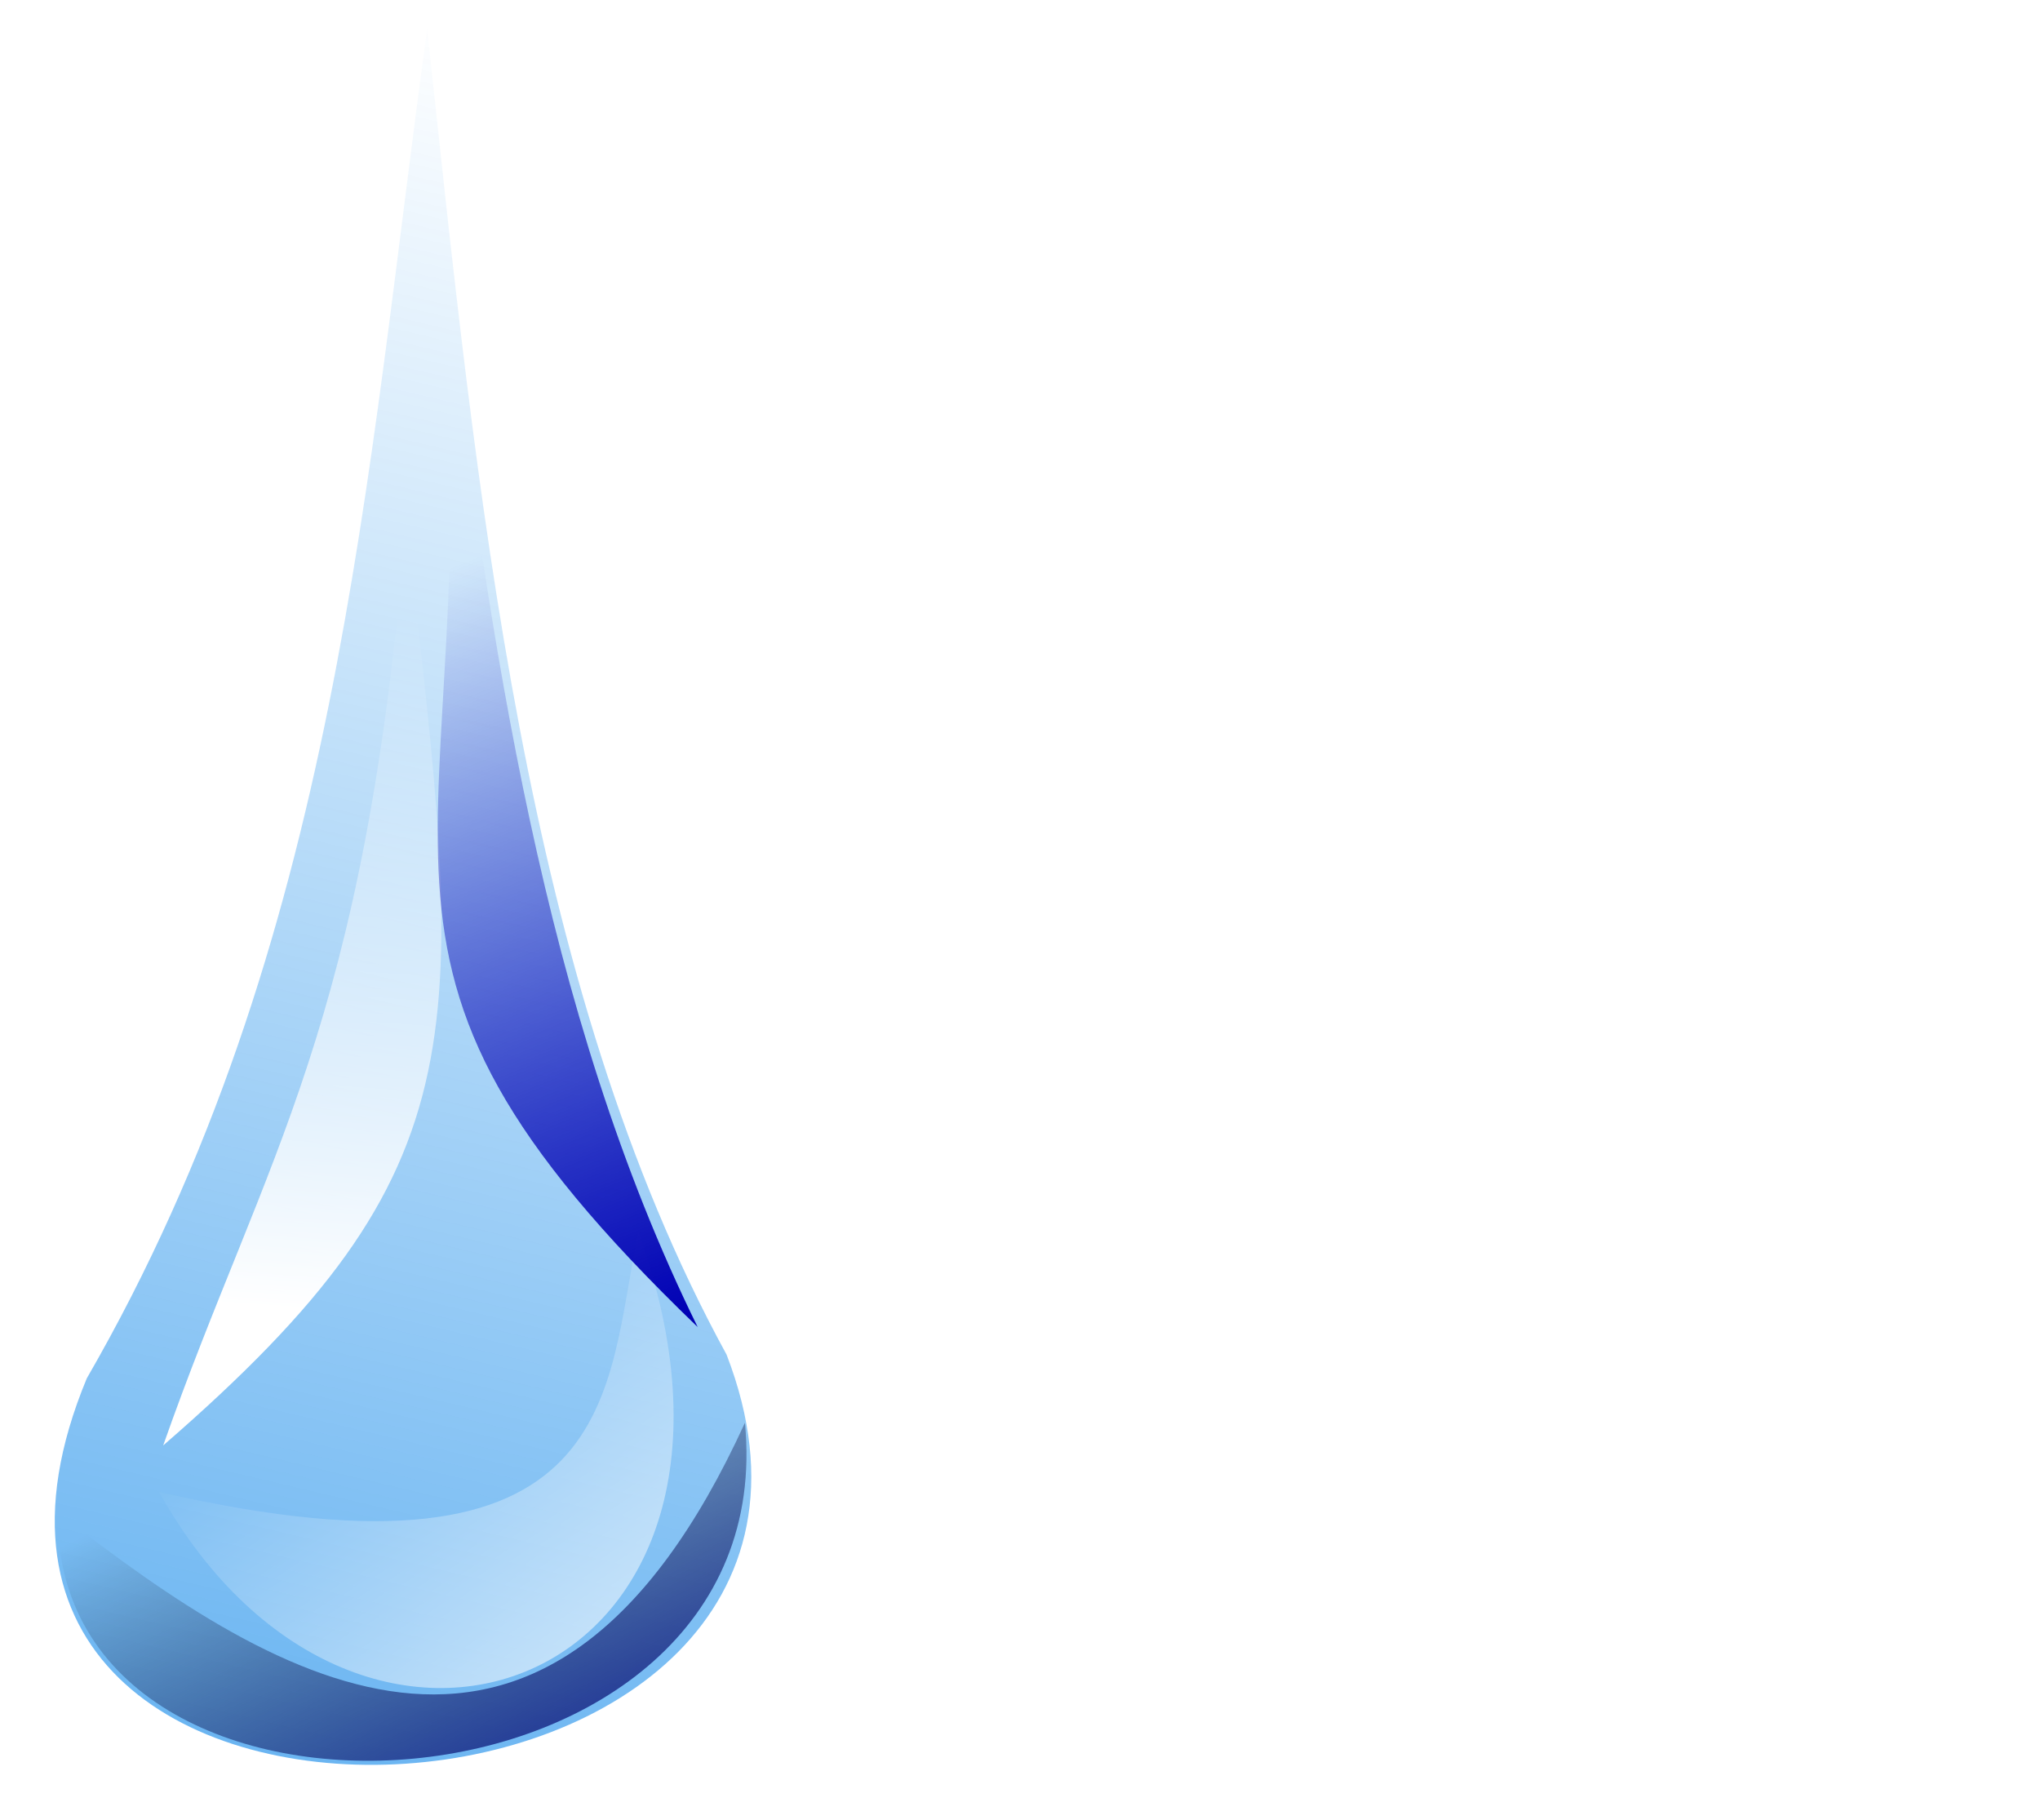 <?xml version="1.0" encoding="UTF-8" standalone="no"?>
<!-- Created with Inkscape (http://www.inkscape.org/) -->
<svg
    xmlns:inkscape="http://www.inkscape.org/namespaces/inkscape"
    xmlns:rdf="http://www.w3.org/1999/02/22-rdf-syntax-ns#"
    xmlns="http://www.w3.org/2000/svg"
    xmlns:sodipodi="http://sodipodi.sourceforge.net/DTD/sodipodi-0.dtd"
    xmlns:cc="http://creativecommons.org/ns#"
    xmlns:xlink="http://www.w3.org/1999/xlink"
    xmlns:dc="http://purl.org/dc/elements/1.1/"
    xmlns:svg="http://www.w3.org/2000/svg"
    xmlns:ns1="http://sozi.baierouge.fr"
    id="svg3743"
    sodipodi:docname="Dew Drops by Merlin2525.svg"
    viewBox="0 0 384.28 342.74"
    version="1.1"
    inkscape:version="0.48.0 r9654"
  >
  <defs
      id="defs3745"
    >
    <linearGradient
        id="linearGradient3628"
        inkscape:collect="always"
      >
      <stop
          id="stop3630"
          style="stop-color:#0080e8"
          offset="0"
      />
      <stop
          id="stop3632"
          style="stop-color:#0080e8;stop-opacity:0"
          offset="1"
      />
    </linearGradient
    >
    <linearGradient
        id="linearGradient7639"
      >
      <stop
          id="stop7641"
          style="stop-color:#ffffff"
          offset="0"
      />
      <stop
          id="stop7643"
          style="stop-color:#ffffff;stop-opacity:0"
          offset="1"
      />
    </linearGradient
    >
    <filter
        id="filter4420"
        height="1.31"
        width="1.274"
        color-interpolation-filters="sRGB"
        y="-.155"
        x="-.137"
        inkscape:collect="always"
      >
      <feGaussianBlur
          id="feGaussianBlur4422"
          stdDeviation="0.779"
          inkscape:collect="always"
      />
    </filter
    >
    <linearGradient
        id="linearGradient4426"
        inkscape:collect="always"
      >
      <stop
          id="stop4428"
          style="stop-color:#0000a0"
          offset="0"
      />
      <stop
          id="stop4430"
          style="stop-color:#000000;stop-opacity:0"
          offset="1"
      />
    </linearGradient
    >
    <filter
        id="filter4440"
        height="1.345"
        width="1.169"
        color-interpolation-filters="sRGB"
        y="-.173"
        x="-.085"
        inkscape:collect="always"
      >
      <feGaussianBlur
          id="feGaussianBlur4442"
          stdDeviation="0.644"
          inkscape:collect="always"
      />
    </filter
    >
    <filter
        id="filter4450"
        height="1.065"
        width="1.216"
        color-interpolation-filters="sRGB"
        y="-.033"
        x="-.108"
        inkscape:collect="always"
      >
      <feGaussianBlur
          id="feGaussianBlur4452"
          stdDeviation="0.331"
          inkscape:collect="always"
      />
    </filter
    >
    <linearGradient
        id="linearGradient4464"
        inkscape:collect="always"
      >
      <stop
          id="stop4466"
          style="stop-color:#0000b4"
          offset="0"
      />
      <stop
          id="stop4468"
          style="stop-color:#0000b4;stop-opacity:0"
          offset="1"
      />
    </linearGradient
    >
    <filter
        id="filter4480"
        height="1.079"
        width="1.319"
        color-interpolation-filters="sRGB"
        y="-.04"
        x="-.16"
        inkscape:collect="always"
      >
      <feGaussianBlur
          id="feGaussianBlur4482"
          stdDeviation="0.458"
          inkscape:collect="always"
      />
    </filter
    >
    <linearGradient
        id="linearGradient4491"
        y2="233.98"
        xlink:href="#linearGradient3628"
        gradientUnits="userSpaceOnUse"
        x2="317.88"
        y1="311.09"
        x1="299.62"
        inkscape:collect="always"
    />
    <linearGradient
        id="linearGradient4493"
        y2="267.55"
        xlink:href="#linearGradient7639"
        gradientUnits="userSpaceOnUse"
        x2="308.11"
        y1="282.8"
        x1="318.37"
        inkscape:collect="always"
    />
    <linearGradient
        id="linearGradient4495"
        y2="270.17"
        xlink:href="#linearGradient4426"
        gradientUnits="userSpaceOnUse"
        x2="306.32"
        y1="283.71"
        x1="312.73"
        inkscape:collect="always"
    />
    <linearGradient
        id="linearGradient4497"
        y2="248.15"
        xlink:href="#linearGradient7639"
        gradientUnits="userSpaceOnUse"
        x2="307.63"
        y1="266.7"
        x1="306.34"
        inkscape:collect="always"
    />
    <linearGradient
        id="linearGradient3741"
        y2="247.7"
        xlink:href="#linearGradient4464"
        gradientUnits="userSpaceOnUse"
        y1="266.93"
        x2="309.08"
        x1="316.76"
        inkscape:collect="always"
    />
  </defs
  >
  <sodipodi:namedview
      id="base"
      fit-margin-left="0"
      inkscape:showpageshadow="false"
      inkscape:zoom="1.4491228"
      borderopacity="1.0"
      inkscape:current-layer="layer1"
      inkscape:cx="136.06907"
      inkscape:cy="144.20428"
      inkscape:window-maximized="0"
      showgrid="false"
      fit-margin-right="0"
      inkscape:document-units="px"
      bordercolor="#666666"
      inkscape:window-x="0"
      inkscape:window-y="24"
      fit-margin-bottom="0"
      inkscape:window-width="1282"
      inkscape:pageopacity="0.0"
      inkscape:pageshadow="2"
      pagecolor="#ffffff"
      inkscape:window-height="756"
      showborder="false"
      fit-margin-top="0"
  />
  <g
      id="layer1"
      inkscape:label="Layer 1"
      inkscape:groupmode="layer"
      transform="translate(-62.502 -490.08)"
    >
    <g
        id="g4484"
        transform="matrix(7.115 0 0 7.115 -2063.6 -1160.8)"
      >
      <path
          id="path3626"
          d="m310.13 232.79c-1.613 11.71-2.346 24.181-9.012 35.723-6.025 14.495 22.185 12.959 16.938-0.627-5.385-9.838-6.604-22.819-7.926-35.095z"
          sodipodi:nodetypes="cccc"
          style="fill:url(#linearGradient4491)"
          inkscape:connector-curvature="0"
      />
      <path
          id="path3636"
          d="m303.03 271.52c12.348 2.845 11.805-2.765 12.692-6.875 4.291 11.946-7.335 16.471-12.692 6.875z"
          sodipodi:nodetypes="ccc"
          style="filter:url(#filter4420);fill:url(#linearGradient4493)"
          inkscape:connector-curvature="0"
      />
      <path
          id="path4424"
          d="m300.35 272.06c5.92 4.624 13.015 8.963 18.192-2.37 1.05 10.86-18.353 12.055-18.192 2.37z"
          sodipodi:nodetypes="ccc"
          style="filter:url(#filter4440);fill:url(#linearGradient4495)"
          inkscape:connector-curvature="0"
      />
      <path
          id="path4444"
          d="m303.14 270.29c2.723-7.739 5.344-11.008 6.43-24.433 1.585 13.609 2.11 17.029-6.43 24.433z"
          sodipodi:nodetypes="ccc"
          style="filter:url(#filter4450);fill:url(#linearGradient4497)"
          inkscape:connector-curvature="0"
      />
      <path
          id="path4462"
          d="m310.6 239.48c1.068 15.599-3.701 17.674 6.691 27.676-4.115-8.354-5.499-18.174-6.691-27.676z"
          sodipodi:nodetypes="ccc"
          style="filter:url(#filter4480);fill:url(#linearGradient3741)"
          inkscape:connector-curvature="0"
      />
    </g
    >
    <g
        id="g3967"
        transform="matrix(-7.115 0 0 7.115 2572.9 -1166.3)"
      >
      <path
          id="path3969"
          sodipodi:nodetypes="cccc"
          style="fill:url(#linearGradient4491)"
          inkscape:connector-curvature="0"
          d="m310.13 232.79c-1.613 11.71-2.346 24.181-9.012 35.723-6.025 14.495 22.185 12.959 16.938-0.627-5.385-9.838-6.604-22.819-7.926-35.095z"
      />
      <path
          id="path3971"
          sodipodi:nodetypes="ccc"
          style="filter:url(#filter4420);fill:url(#linearGradient4493)"
          inkscape:connector-curvature="0"
          d="m303.03 271.52c12.348 2.845 11.805-2.765 12.692-6.875 4.291 11.946-7.335 16.471-12.692 6.875z"
      />
      <path
          id="path3973"
          sodipodi:nodetypes="ccc"
          style="filter:url(#filter4440);fill:url(#linearGradient4495)"
          inkscape:connector-curvature="0"
          d="m300.35 272.06c5.92 4.624 13.015 8.963 18.192-2.37 1.05 10.86-18.353 12.055-18.192 2.37z"
      />
      <path
          id="path3975"
          sodipodi:nodetypes="ccc"
          style="filter:url(#filter4450);fill:url(#linearGradient4497)"
          inkscape:connector-curvature="0"
          d="m303.14 270.29c2.723-7.739 5.344-11.008 6.43-24.433 1.585 13.609 2.11 17.029-6.43 24.433z"
      />
      <path
          id="path3977"
          sodipodi:nodetypes="ccc"
          style="filter:url(#filter4480);fill:url(#linearGradient3741)"
          inkscape:connector-curvature="0"
          d="m310.6 239.48c1.068 15.599-3.701 17.674 6.691 27.676-4.115-8.354-5.499-18.174-6.691-27.676z"
      />
    </g
    >
  </g
  >
</svg
>
